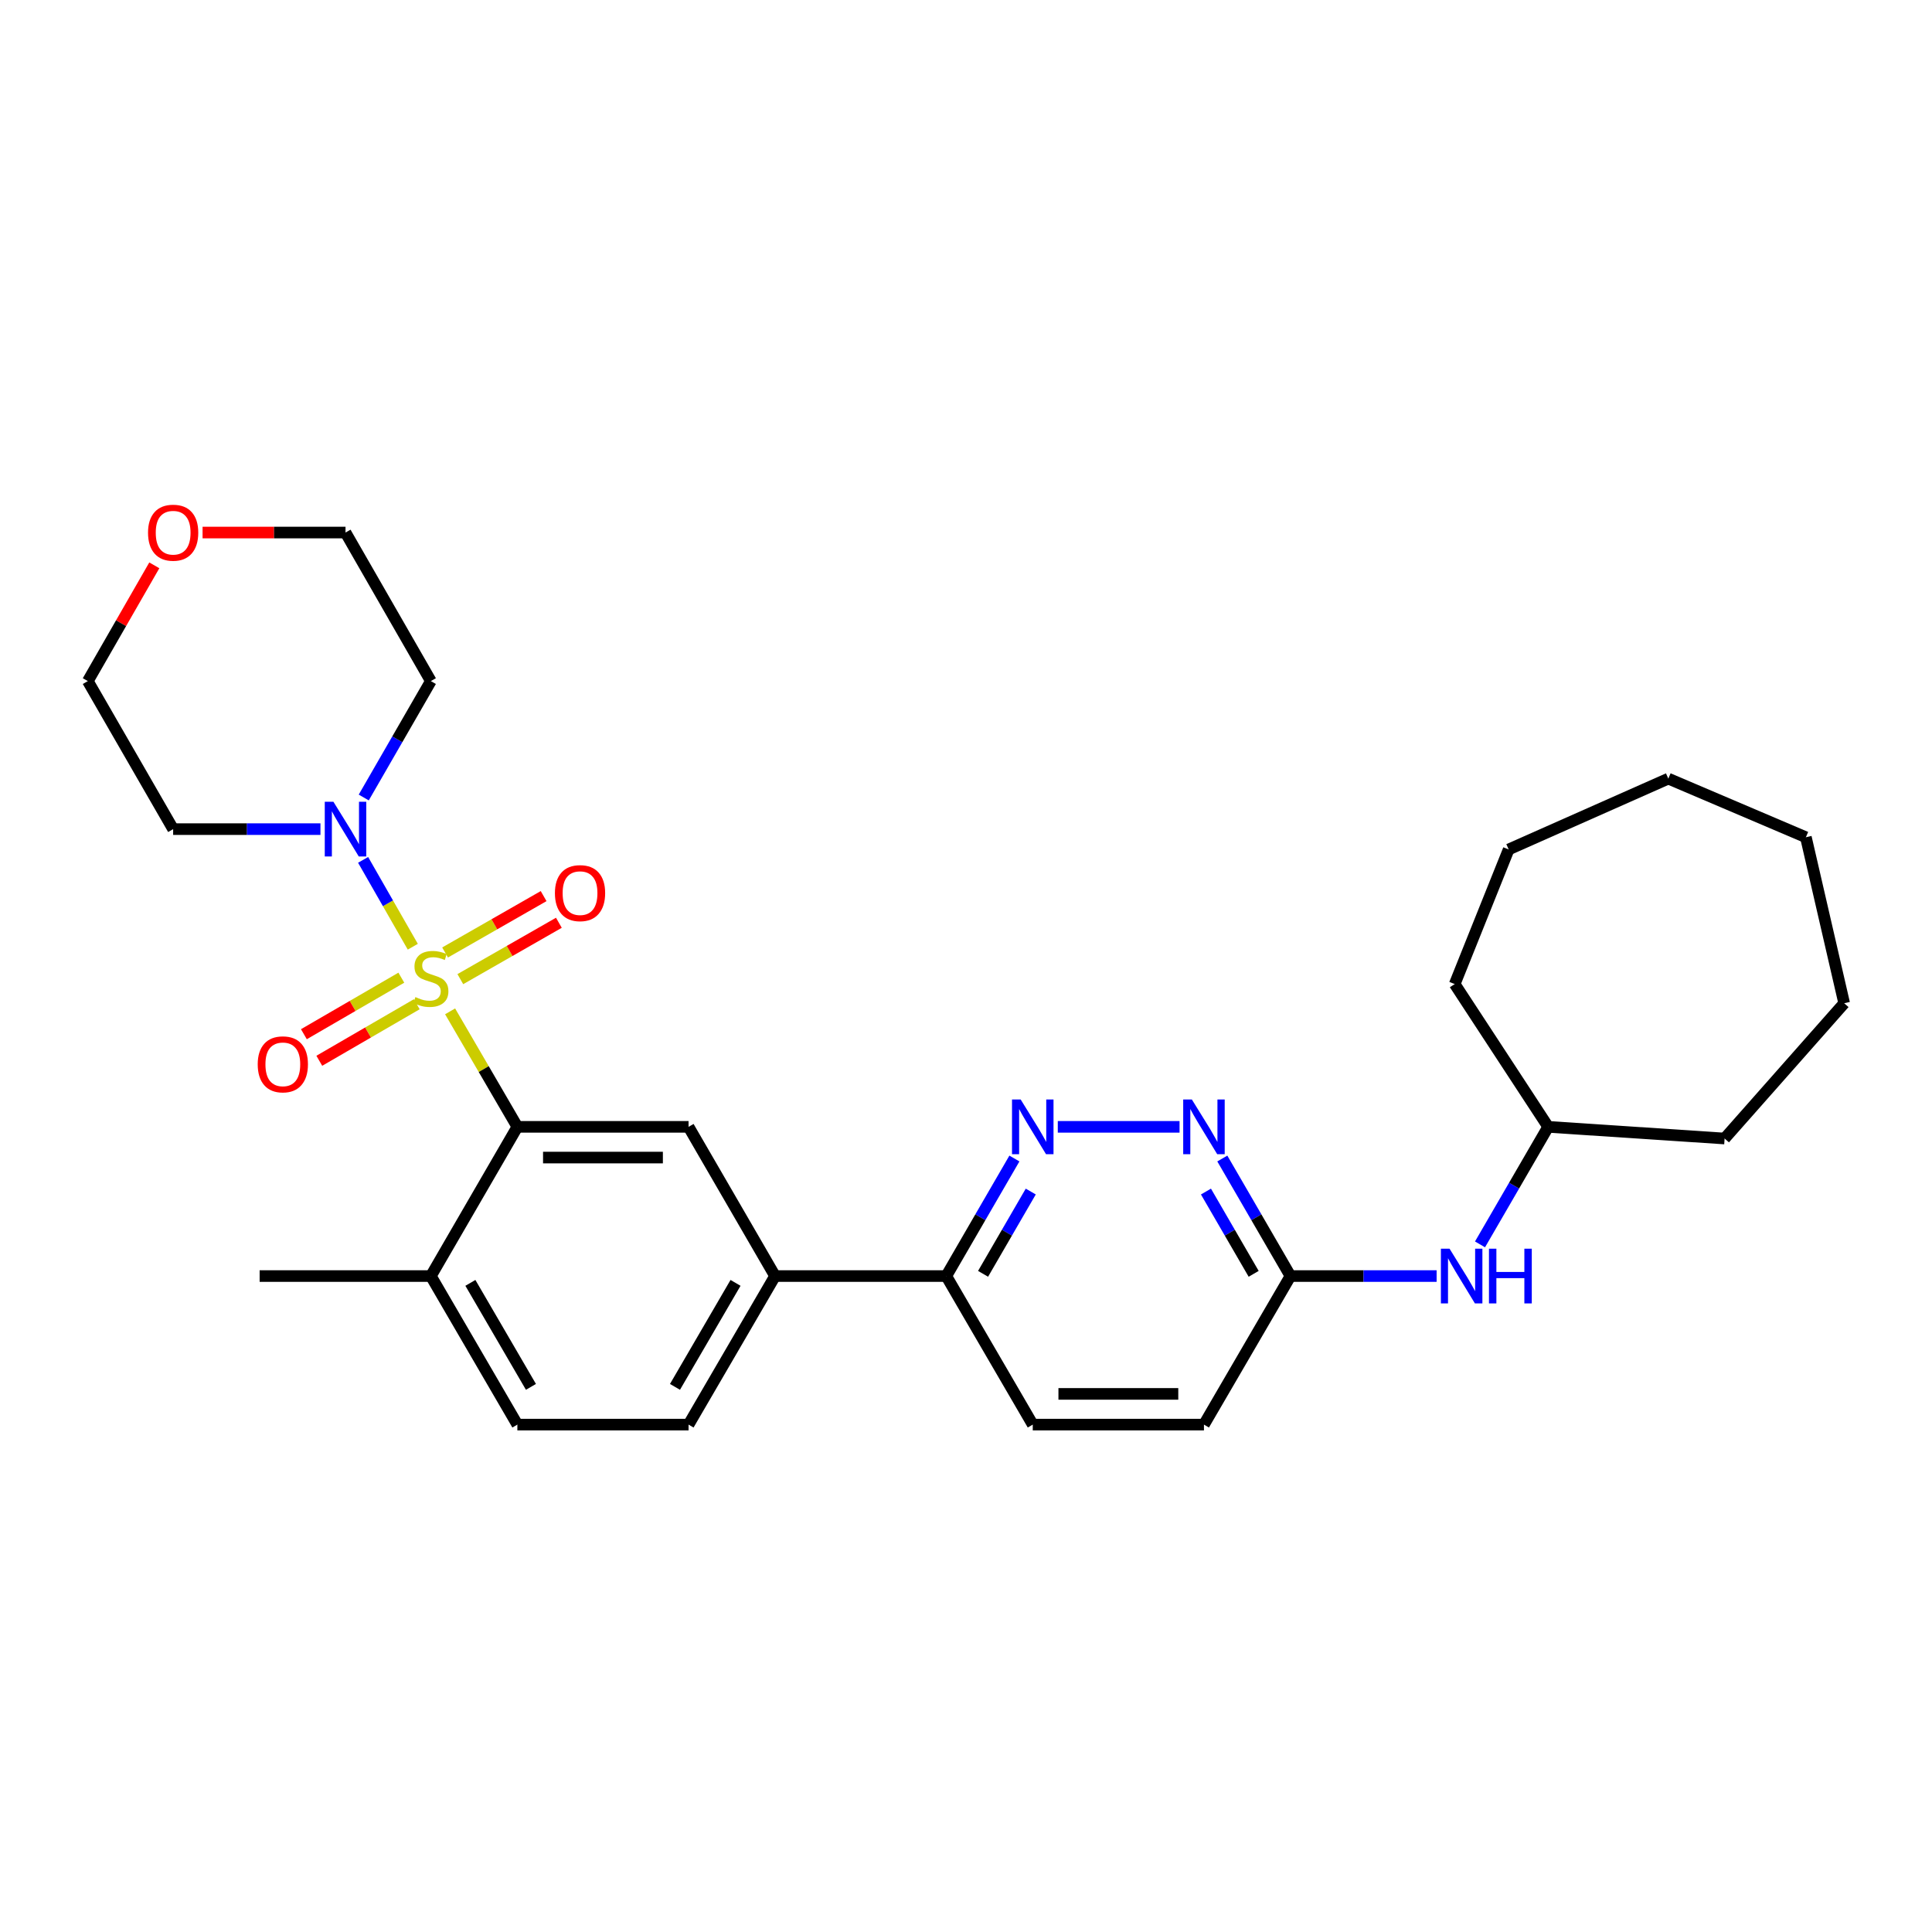 <?xml version='1.0' encoding='iso-8859-1'?>
<svg version='1.1' baseProfile='full'
              xmlns='http://www.w3.org/2000/svg'
                      xmlns:rdkit='http://www.rdkit.org/xml'
                      xmlns:xlink='http://www.w3.org/1999/xlink'
                  xml:space='preserve'
width='1000px' height='1000px' viewBox='0 0 1000 1000'>
<!-- END OF HEADER -->
<rect style='opacity:1.0;fill:#FFFFFF;stroke:none' width='1000' height='1000' x='0' y='0'> </rect>
<path class='bond-0' d='M 232.974,523.472 L 250.382,553.363' style='fill:none;fill-rule:evenodd;stroke:#CCCC00;stroke-width:6px;stroke-linecap:butt;stroke-linejoin:miter;stroke-opacity:1' />
<path class='bond-0' d='M 250.382,553.363 L 267.789,583.253' style='fill:none;fill-rule:evenodd;stroke:#000000;stroke-width:6px;stroke-linecap:butt;stroke-linejoin:miter;stroke-opacity:1' />
<path class='bond-1' d='M 213.662,490.024 L 200.802,467.546' style='fill:none;fill-rule:evenodd;stroke:#CCCC00;stroke-width:6px;stroke-linecap:butt;stroke-linejoin:miter;stroke-opacity:1' />
<path class='bond-1' d='M 200.802,467.546 L 187.942,445.069' style='fill:none;fill-rule:evenodd;stroke:#0000FF;stroke-width:6px;stroke-linecap:butt;stroke-linejoin:miter;stroke-opacity:1' />
<path class='bond-6' d='M 207.729,506.043 L 182.511,520.673' style='fill:none;fill-rule:evenodd;stroke:#CCCC00;stroke-width:6px;stroke-linecap:butt;stroke-linejoin:miter;stroke-opacity:1' />
<path class='bond-6' d='M 182.511,520.673 L 157.292,535.304' style='fill:none;fill-rule:evenodd;stroke:#FF0000;stroke-width:6px;stroke-linecap:butt;stroke-linejoin:miter;stroke-opacity:1' />
<path class='bond-6' d='M 215.708,519.797 L 190.489,534.427' style='fill:none;fill-rule:evenodd;stroke:#CCCC00;stroke-width:6px;stroke-linecap:butt;stroke-linejoin:miter;stroke-opacity:1' />
<path class='bond-6' d='M 190.489,534.427 L 165.27,549.057' style='fill:none;fill-rule:evenodd;stroke:#FF0000;stroke-width:6px;stroke-linecap:butt;stroke-linejoin:miter;stroke-opacity:1' />
<path class='bond-7' d='M 238.264,506.803 L 263.77,492.213' style='fill:none;fill-rule:evenodd;stroke:#CCCC00;stroke-width:6px;stroke-linecap:butt;stroke-linejoin:miter;stroke-opacity:1' />
<path class='bond-7' d='M 263.77,492.213 L 289.275,477.624' style='fill:none;fill-rule:evenodd;stroke:#FF0000;stroke-width:6px;stroke-linecap:butt;stroke-linejoin:miter;stroke-opacity:1' />
<path class='bond-7' d='M 230.37,493.001 L 255.875,478.412' style='fill:none;fill-rule:evenodd;stroke:#CCCC00;stroke-width:6px;stroke-linecap:butt;stroke-linejoin:miter;stroke-opacity:1' />
<path class='bond-7' d='M 255.875,478.412 L 281.38,463.822' style='fill:none;fill-rule:evenodd;stroke:#FF0000;stroke-width:6px;stroke-linecap:butt;stroke-linejoin:miter;stroke-opacity:1' />
<path class='bond-2' d='M 267.789,583.253 L 356.397,583.253' style='fill:none;fill-rule:evenodd;stroke:#000000;stroke-width:6px;stroke-linecap:butt;stroke-linejoin:miter;stroke-opacity:1' />
<path class='bond-2' d='M 281.081,599.153 L 343.105,599.153' style='fill:none;fill-rule:evenodd;stroke:#000000;stroke-width:6px;stroke-linecap:butt;stroke-linejoin:miter;stroke-opacity:1' />
<path class='bond-10' d='M 267.789,583.253 L 223.013,660.483' style='fill:none;fill-rule:evenodd;stroke:#000000;stroke-width:6px;stroke-linecap:butt;stroke-linejoin:miter;stroke-opacity:1' />
<path class='bond-16' d='M 188.277,412.785 L 205.645,382.66' style='fill:none;fill-rule:evenodd;stroke:#0000FF;stroke-width:6px;stroke-linecap:butt;stroke-linejoin:miter;stroke-opacity:1' />
<path class='bond-16' d='M 205.645,382.66 L 223.013,352.535' style='fill:none;fill-rule:evenodd;stroke:#000000;stroke-width:6px;stroke-linecap:butt;stroke-linejoin:miter;stroke-opacity:1' />
<path class='bond-17' d='M 165.867,429.156 L 127.744,429.156' style='fill:none;fill-rule:evenodd;stroke:#0000FF;stroke-width:6px;stroke-linecap:butt;stroke-linejoin:miter;stroke-opacity:1' />
<path class='bond-17' d='M 127.744,429.156 L 89.621,429.156' style='fill:none;fill-rule:evenodd;stroke:#000000;stroke-width:6px;stroke-linecap:butt;stroke-linejoin:miter;stroke-opacity:1' />
<path class='bond-5' d='M 356.397,583.253 L 401.164,660.483' style='fill:none;fill-rule:evenodd;stroke:#000000;stroke-width:6px;stroke-linecap:butt;stroke-linejoin:miter;stroke-opacity:1' />
<path class='bond-3' d='M 525.054,599.645 L 507.421,630.064' style='fill:none;fill-rule:evenodd;stroke:#0000FF;stroke-width:6px;stroke-linecap:butt;stroke-linejoin:miter;stroke-opacity:1' />
<path class='bond-3' d='M 507.421,630.064 L 489.789,660.483' style='fill:none;fill-rule:evenodd;stroke:#000000;stroke-width:6px;stroke-linecap:butt;stroke-linejoin:miter;stroke-opacity:1' />
<path class='bond-3' d='M 533.52,616.744 L 521.177,638.038' style='fill:none;fill-rule:evenodd;stroke:#0000FF;stroke-width:6px;stroke-linecap:butt;stroke-linejoin:miter;stroke-opacity:1' />
<path class='bond-3' d='M 521.177,638.038 L 508.835,659.331' style='fill:none;fill-rule:evenodd;stroke:#000000;stroke-width:6px;stroke-linecap:butt;stroke-linejoin:miter;stroke-opacity:1' />
<path class='bond-4' d='M 547.511,583.253 L 610.532,583.253' style='fill:none;fill-rule:evenodd;stroke:#0000FF;stroke-width:6px;stroke-linecap:butt;stroke-linejoin:miter;stroke-opacity:1' />
<path class='bond-31' d='M 632.667,599.645 L 650.303,630.064' style='fill:none;fill-rule:evenodd;stroke:#0000FF;stroke-width:6px;stroke-linecap:butt;stroke-linejoin:miter;stroke-opacity:1' />
<path class='bond-31' d='M 650.303,630.064 L 667.939,660.483' style='fill:none;fill-rule:evenodd;stroke:#000000;stroke-width:6px;stroke-linecap:butt;stroke-linejoin:miter;stroke-opacity:1' />
<path class='bond-31' d='M 624.202,616.746 L 636.548,638.039' style='fill:none;fill-rule:evenodd;stroke:#0000FF;stroke-width:6px;stroke-linecap:butt;stroke-linejoin:miter;stroke-opacity:1' />
<path class='bond-31' d='M 636.548,638.039 L 648.893,659.332' style='fill:none;fill-rule:evenodd;stroke:#000000;stroke-width:6px;stroke-linecap:butt;stroke-linejoin:miter;stroke-opacity:1' />
<path class='bond-8' d='M 401.164,660.483 L 489.789,660.483' style='fill:none;fill-rule:evenodd;stroke:#000000;stroke-width:6px;stroke-linecap:butt;stroke-linejoin:miter;stroke-opacity:1' />
<path class='bond-30' d='M 401.164,660.483 L 356.397,737.377' style='fill:none;fill-rule:evenodd;stroke:#000000;stroke-width:6px;stroke-linecap:butt;stroke-linejoin:miter;stroke-opacity:1' />
<path class='bond-30' d='M 380.708,664.017 L 349.371,717.843' style='fill:none;fill-rule:evenodd;stroke:#000000;stroke-width:6px;stroke-linecap:butt;stroke-linejoin:miter;stroke-opacity:1' />
<path class='bond-15' d='M 489.789,660.483 L 534.556,737.377' style='fill:none;fill-rule:evenodd;stroke:#000000;stroke-width:6px;stroke-linecap:butt;stroke-linejoin:miter;stroke-opacity:1' />
<path class='bond-9' d='M 667.939,660.483 L 623.163,737.377' style='fill:none;fill-rule:evenodd;stroke:#000000;stroke-width:6px;stroke-linecap:butt;stroke-linejoin:miter;stroke-opacity:1' />
<path class='bond-11' d='M 667.939,660.483 L 705.765,660.483' style='fill:none;fill-rule:evenodd;stroke:#000000;stroke-width:6px;stroke-linecap:butt;stroke-linejoin:miter;stroke-opacity:1' />
<path class='bond-11' d='M 705.765,660.483 L 743.591,660.483' style='fill:none;fill-rule:evenodd;stroke:#0000FF;stroke-width:6px;stroke-linecap:butt;stroke-linejoin:miter;stroke-opacity:1' />
<path class='bond-13' d='M 223.013,660.483 L 267.789,737.377' style='fill:none;fill-rule:evenodd;stroke:#000000;stroke-width:6px;stroke-linecap:butt;stroke-linejoin:miter;stroke-opacity:1' />
<path class='bond-13' d='M 243.47,664.016 L 274.813,717.842' style='fill:none;fill-rule:evenodd;stroke:#000000;stroke-width:6px;stroke-linecap:butt;stroke-linejoin:miter;stroke-opacity:1' />
<path class='bond-22' d='M 223.013,660.483 L 134.389,660.483' style='fill:none;fill-rule:evenodd;stroke:#000000;stroke-width:6px;stroke-linecap:butt;stroke-linejoin:miter;stroke-opacity:1' />
<path class='bond-19' d='M 766.052,644.091 L 783.692,613.672' style='fill:none;fill-rule:evenodd;stroke:#0000FF;stroke-width:6px;stroke-linecap:butt;stroke-linejoin:miter;stroke-opacity:1' />
<path class='bond-19' d='M 783.692,613.672 L 801.331,583.253' style='fill:none;fill-rule:evenodd;stroke:#000000;stroke-width:6px;stroke-linecap:butt;stroke-linejoin:miter;stroke-opacity:1' />
<path class='bond-12' d='M 356.397,737.377 L 267.789,737.377' style='fill:none;fill-rule:evenodd;stroke:#000000;stroke-width:6px;stroke-linecap:butt;stroke-linejoin:miter;stroke-opacity:1' />
<path class='bond-14' d='M 79.87,292.618 L 62.662,322.577' style='fill:none;fill-rule:evenodd;stroke:#FF0000;stroke-width:6px;stroke-linecap:butt;stroke-linejoin:miter;stroke-opacity:1' />
<path class='bond-14' d='M 62.662,322.577 L 45.455,352.535' style='fill:none;fill-rule:evenodd;stroke:#000000;stroke-width:6px;stroke-linecap:butt;stroke-linejoin:miter;stroke-opacity:1' />
<path class='bond-29' d='M 104.852,275.641 L 141.845,275.641' style='fill:none;fill-rule:evenodd;stroke:#FF0000;stroke-width:6px;stroke-linecap:butt;stroke-linejoin:miter;stroke-opacity:1' />
<path class='bond-29' d='M 141.845,275.641 L 178.838,275.641' style='fill:none;fill-rule:evenodd;stroke:#000000;stroke-width:6px;stroke-linecap:butt;stroke-linejoin:miter;stroke-opacity:1' />
<path class='bond-18' d='M 534.556,737.377 L 623.163,737.377' style='fill:none;fill-rule:evenodd;stroke:#000000;stroke-width:6px;stroke-linecap:butt;stroke-linejoin:miter;stroke-opacity:1' />
<path class='bond-18' d='M 547.847,721.477 L 609.872,721.477' style='fill:none;fill-rule:evenodd;stroke:#000000;stroke-width:6px;stroke-linecap:butt;stroke-linejoin:miter;stroke-opacity:1' />
<path class='bond-21' d='M 223.013,352.535 L 178.838,275.641' style='fill:none;fill-rule:evenodd;stroke:#000000;stroke-width:6px;stroke-linecap:butt;stroke-linejoin:miter;stroke-opacity:1' />
<path class='bond-20' d='M 89.621,429.156 L 45.455,352.535' style='fill:none;fill-rule:evenodd;stroke:#000000;stroke-width:6px;stroke-linecap:butt;stroke-linejoin:miter;stroke-opacity:1' />
<path class='bond-23' d='M 801.331,583.253 L 892.65,589.295' style='fill:none;fill-rule:evenodd;stroke:#000000;stroke-width:6px;stroke-linecap:butt;stroke-linejoin:miter;stroke-opacity:1' />
<path class='bond-24' d='M 801.331,583.253 L 752.951,509.353' style='fill:none;fill-rule:evenodd;stroke:#000000;stroke-width:6px;stroke-linecap:butt;stroke-linejoin:miter;stroke-opacity:1' />
<path class='bond-25' d='M 892.65,589.295 L 954.545,519.282' style='fill:none;fill-rule:evenodd;stroke:#000000;stroke-width:6px;stroke-linecap:butt;stroke-linejoin:miter;stroke-opacity:1' />
<path class='bond-26' d='M 752.951,509.353 L 780.891,439.667' style='fill:none;fill-rule:evenodd;stroke:#000000;stroke-width:6px;stroke-linecap:butt;stroke-linejoin:miter;stroke-opacity:1' />
<path class='bond-27' d='M 954.545,519.282 L 934.723,433.36' style='fill:none;fill-rule:evenodd;stroke:#000000;stroke-width:6px;stroke-linecap:butt;stroke-linejoin:miter;stroke-opacity:1' />
<path class='bond-28' d='M 780.891,439.667 L 863.518,403.018' style='fill:none;fill-rule:evenodd;stroke:#000000;stroke-width:6px;stroke-linecap:butt;stroke-linejoin:miter;stroke-opacity:1' />
<path class='bond-32' d='M 934.723,433.36 L 863.518,403.018' style='fill:none;fill-rule:evenodd;stroke:#000000;stroke-width:6px;stroke-linecap:butt;stroke-linejoin:miter;stroke-opacity:1' />
<path  class='atom-0' d='M 215.013 516.088
Q 215.333 516.208, 216.653 516.768
Q 217.973 517.328, 219.413 517.688
Q 220.893 518.008, 222.333 518.008
Q 225.013 518.008, 226.573 516.728
Q 228.133 515.408, 228.133 513.128
Q 228.133 511.568, 227.333 510.608
Q 226.573 509.648, 225.373 509.128
Q 224.173 508.608, 222.173 508.008
Q 219.653 507.248, 218.133 506.528
Q 216.653 505.808, 215.573 504.288
Q 214.533 502.768, 214.533 500.208
Q 214.533 496.648, 216.933 494.448
Q 219.373 492.248, 224.173 492.248
Q 227.453 492.248, 231.173 493.808
L 230.253 496.888
Q 226.853 495.488, 224.293 495.488
Q 221.533 495.488, 220.013 496.648
Q 218.493 497.768, 218.533 499.728
Q 218.533 501.248, 219.293 502.168
Q 220.093 503.088, 221.213 503.608
Q 222.373 504.128, 224.293 504.728
Q 226.853 505.528, 228.373 506.328
Q 229.893 507.128, 230.973 508.768
Q 232.093 510.368, 232.093 513.128
Q 232.093 517.048, 229.453 519.168
Q 226.853 521.248, 222.493 521.248
Q 219.973 521.248, 218.053 520.688
Q 216.173 520.168, 213.933 519.248
L 215.013 516.088
' fill='#CCCC00'/>
<path  class='atom-2' d='M 172.578 414.996
L 181.858 429.996
Q 182.778 431.476, 184.258 434.156
Q 185.738 436.836, 185.818 436.996
L 185.818 414.996
L 189.578 414.996
L 189.578 443.316
L 185.698 443.316
L 175.738 426.916
Q 174.578 424.996, 173.338 422.796
Q 172.138 420.596, 171.778 419.916
L 171.778 443.316
L 168.098 443.316
L 168.098 414.996
L 172.578 414.996
' fill='#0000FF'/>
<path  class='atom-4' d='M 528.296 569.093
L 537.576 584.093
Q 538.496 585.573, 539.976 588.253
Q 541.456 590.933, 541.536 591.093
L 541.536 569.093
L 545.296 569.093
L 545.296 597.413
L 541.416 597.413
L 531.456 581.013
Q 530.296 579.093, 529.056 576.893
Q 527.856 574.693, 527.496 574.013
L 527.496 597.413
L 523.816 597.413
L 523.816 569.093
L 528.296 569.093
' fill='#0000FF'/>
<path  class='atom-5' d='M 616.903 569.093
L 626.183 584.093
Q 627.103 585.573, 628.583 588.253
Q 630.063 590.933, 630.143 591.093
L 630.143 569.093
L 633.903 569.093
L 633.903 597.413
L 630.023 597.413
L 620.063 581.013
Q 618.903 579.093, 617.663 576.893
Q 616.463 574.693, 616.103 574.013
L 616.103 597.413
L 612.423 597.413
L 612.423 569.093
L 616.903 569.093
' fill='#0000FF'/>
<path  class='atom-7' d='M 133.393 550.897
Q 133.393 544.097, 136.753 540.297
Q 140.113 536.497, 146.393 536.497
Q 152.673 536.497, 156.033 540.297
Q 159.393 544.097, 159.393 550.897
Q 159.393 557.777, 155.993 561.697
Q 152.593 565.577, 146.393 565.577
Q 140.153 565.577, 136.753 561.697
Q 133.393 557.817, 133.393 550.897
M 146.393 562.377
Q 150.713 562.377, 153.033 559.497
Q 155.393 556.577, 155.393 550.897
Q 155.393 545.337, 153.033 542.537
Q 150.713 539.697, 146.393 539.697
Q 142.073 539.697, 139.713 542.497
Q 137.393 545.297, 137.393 550.897
Q 137.393 556.617, 139.713 559.497
Q 142.073 562.377, 146.393 562.377
' fill='#FF0000'/>
<path  class='atom-8' d='M 287.225 462.281
Q 287.225 455.481, 290.585 451.681
Q 293.945 447.881, 300.225 447.881
Q 306.505 447.881, 309.865 451.681
Q 313.225 455.481, 313.225 462.281
Q 313.225 469.161, 309.825 473.081
Q 306.425 476.961, 300.225 476.961
Q 293.985 476.961, 290.585 473.081
Q 287.225 469.201, 287.225 462.281
M 300.225 473.761
Q 304.545 473.761, 306.865 470.881
Q 309.225 467.961, 309.225 462.281
Q 309.225 456.721, 306.865 453.921
Q 304.545 451.081, 300.225 451.081
Q 295.905 451.081, 293.545 453.881
Q 291.225 456.681, 291.225 462.281
Q 291.225 468.001, 293.545 470.881
Q 295.905 473.761, 300.225 473.761
' fill='#FF0000'/>
<path  class='atom-12' d='M 750.286 646.323
L 759.566 661.323
Q 760.486 662.803, 761.966 665.483
Q 763.446 668.163, 763.526 668.323
L 763.526 646.323
L 767.286 646.323
L 767.286 674.643
L 763.406 674.643
L 753.446 658.243
Q 752.286 656.323, 751.046 654.123
Q 749.846 651.923, 749.486 651.243
L 749.486 674.643
L 745.806 674.643
L 745.806 646.323
L 750.286 646.323
' fill='#0000FF'/>
<path  class='atom-12' d='M 770.686 646.323
L 774.526 646.323
L 774.526 658.363
L 789.006 658.363
L 789.006 646.323
L 792.846 646.323
L 792.846 674.643
L 789.006 674.643
L 789.006 661.563
L 774.526 661.563
L 774.526 674.643
L 770.686 674.643
L 770.686 646.323
' fill='#0000FF'/>
<path  class='atom-15' d='M 76.621 275.721
Q 76.621 268.921, 79.981 265.121
Q 83.341 261.321, 89.621 261.321
Q 95.901 261.321, 99.261 265.121
Q 102.621 268.921, 102.621 275.721
Q 102.621 282.601, 99.221 286.521
Q 95.821 290.401, 89.621 290.401
Q 83.381 290.401, 79.981 286.521
Q 76.621 282.641, 76.621 275.721
M 89.621 287.201
Q 93.941 287.201, 96.261 284.321
Q 98.621 281.401, 98.621 275.721
Q 98.621 270.161, 96.261 267.361
Q 93.941 264.521, 89.621 264.521
Q 85.301 264.521, 82.941 267.321
Q 80.621 270.121, 80.621 275.721
Q 80.621 281.441, 82.941 284.321
Q 85.301 287.201, 89.621 287.201
' fill='#FF0000'/>
</svg>
